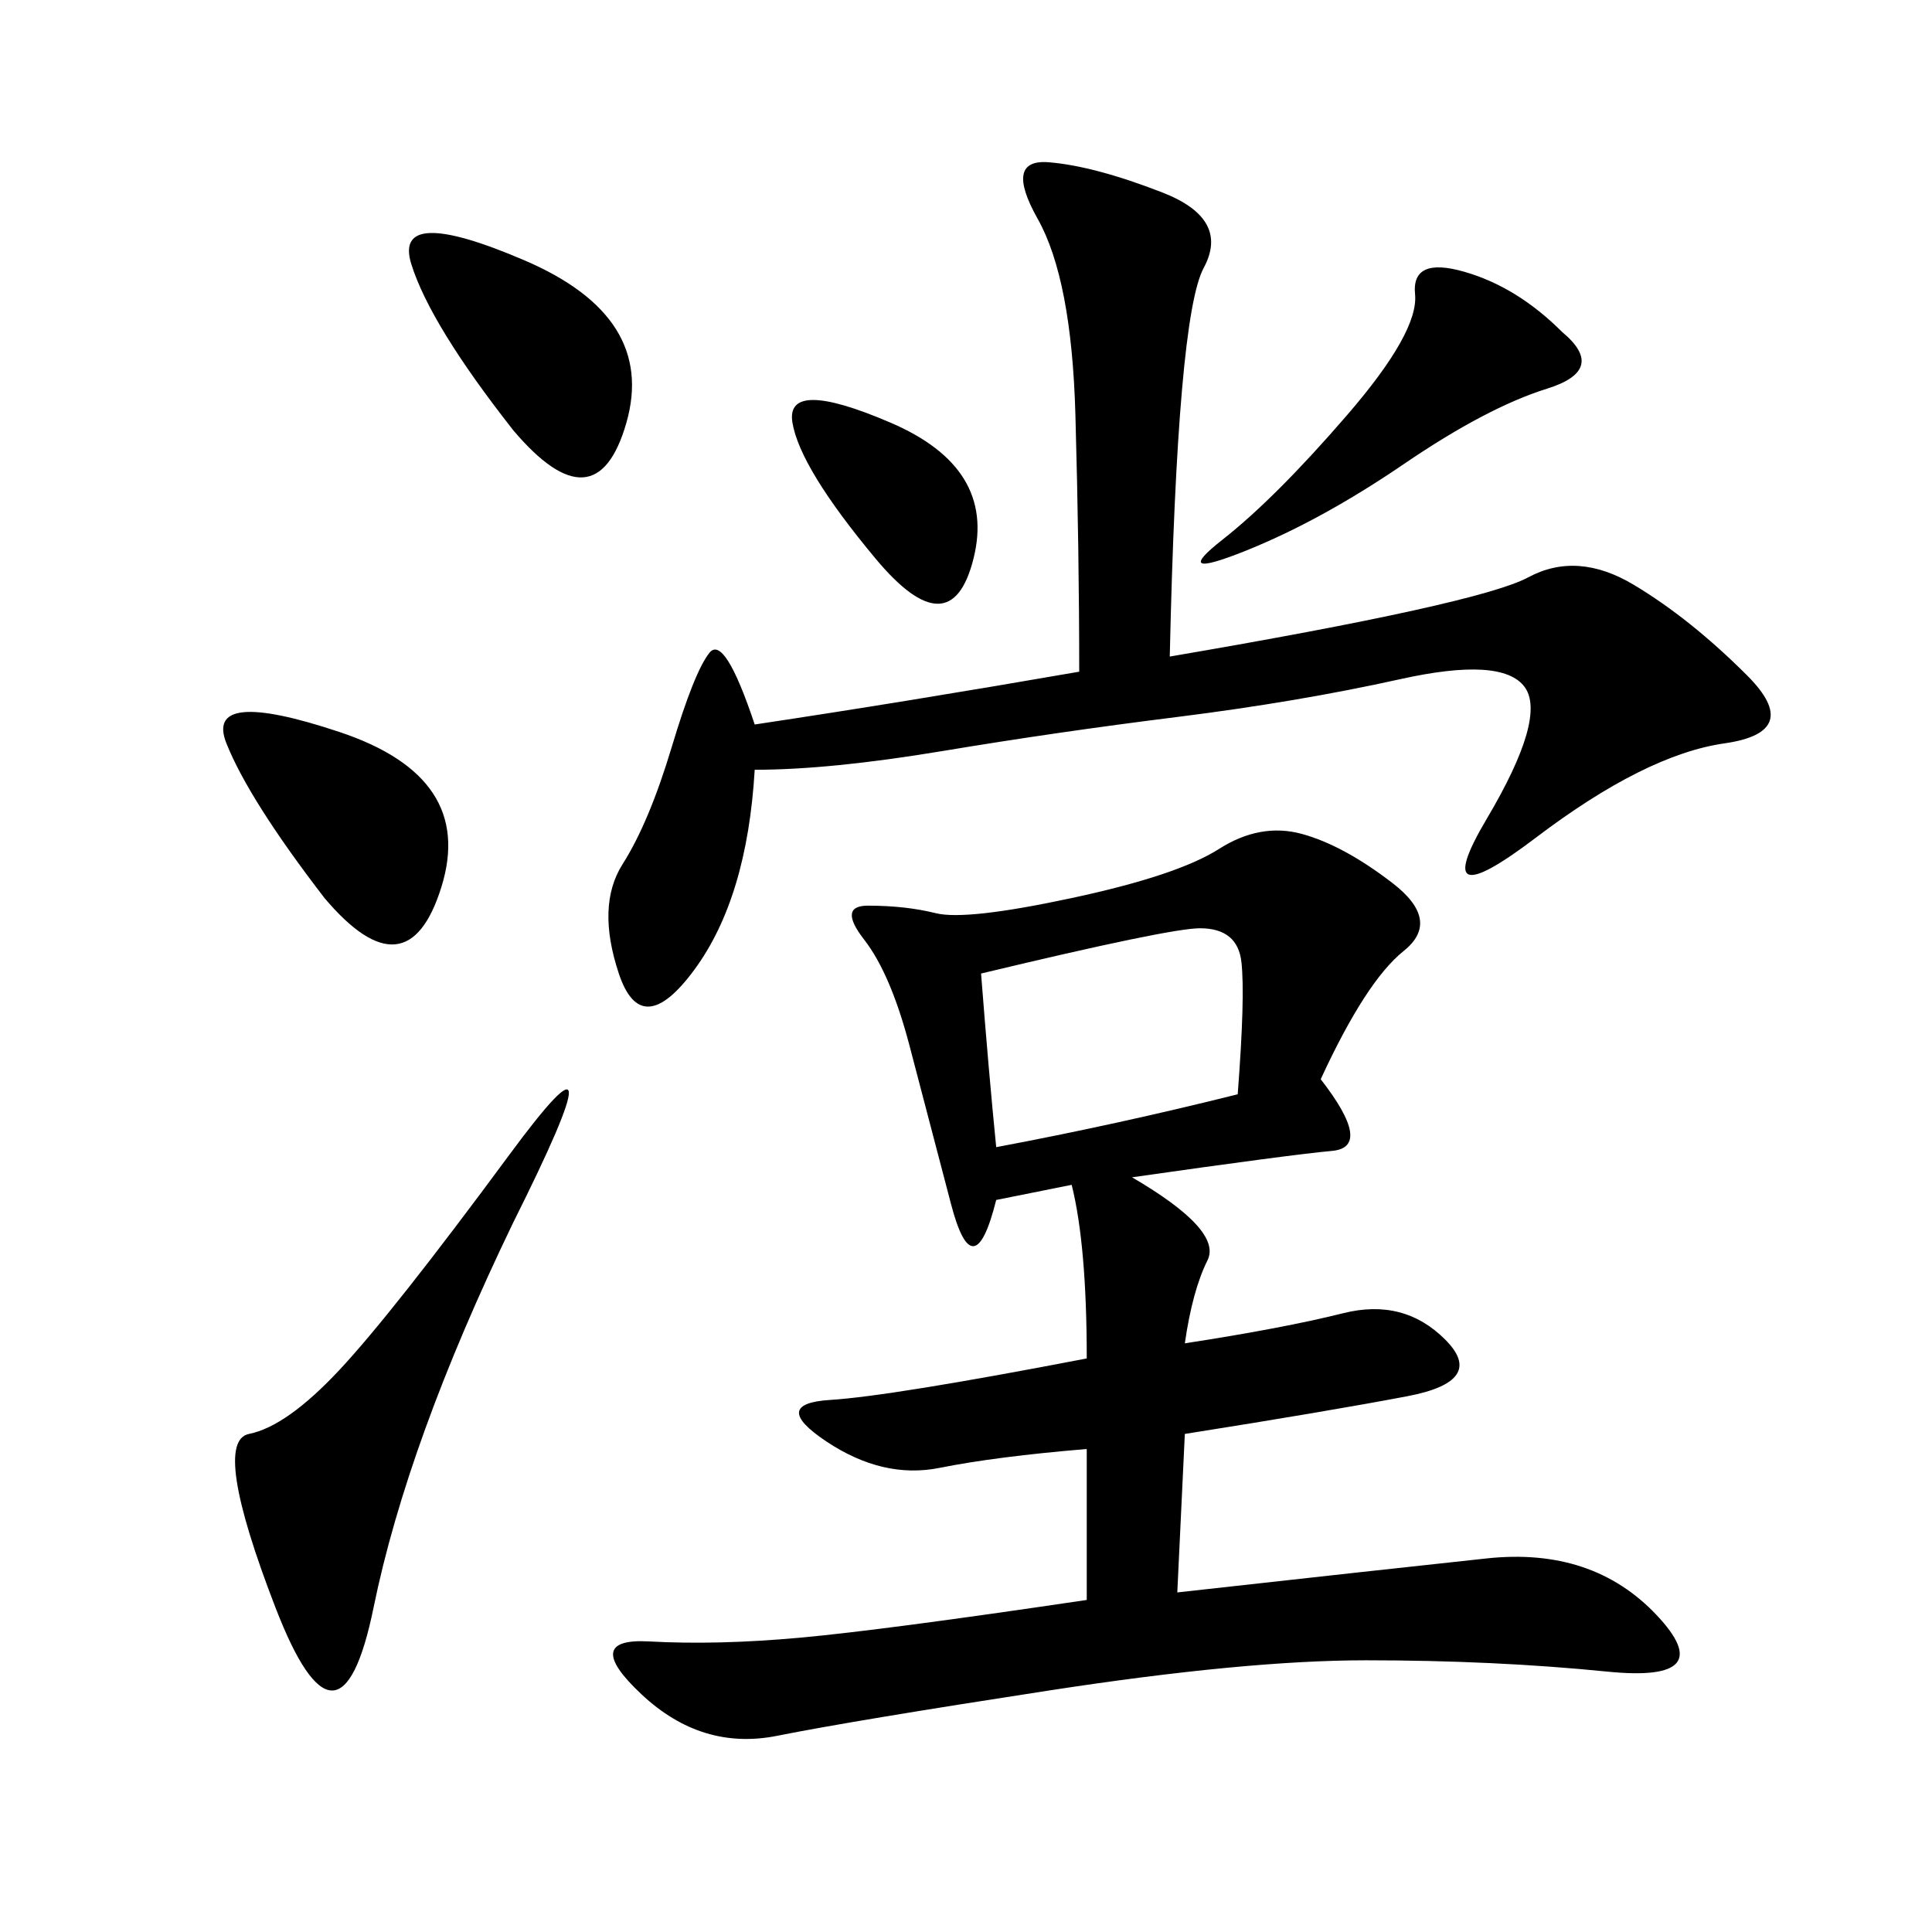 <svg xmlns="http://www.w3.org/2000/svg" xmlns:xlink="http://www.w3.org/1999/xlink" width="300" height="300"><path d="M205.08 167.58Q213.28 178.13 206.84 178.71Q200.39 179.30 175.78 182.81L175.78 182.81Q189.84 191.02 187.50 195.70Q185.16 200.39 183.98 208.59L183.98 208.59Q199.22 206.25 208.59 203.91Q217.97 201.56 224.41 208.01Q230.86 214.45 218.55 216.80Q206.25 219.14 183.98 222.66L183.98 222.66L182.81 247.27Q214.45 243.75 230.86 241.99Q247.27 240.23 257.23 250.78Q267.19 261.33 249.61 259.57Q232.03 257.81 212.11 257.81L212.11 257.81Q193.36 257.81 162.89 262.50Q132.42 267.19 120.70 269.53Q108.98 271.88 99.61 263.09Q90.23 254.30 100.78 254.88Q111.33 255.47 124.22 254.30Q137.11 253.13 168.75 248.44L168.75 248.44L168.75 225Q154.69 226.17 145.90 227.93Q137.11 229.69 128.32 223.83Q119.53 217.97 128.91 217.38Q138.28 216.80 168.75 210.94L168.75 210.94Q168.75 193.36 166.41 183.98L166.41 183.98L154.69 186.33Q151.17 200.39 147.66 186.91Q144.14 173.44 141.21 162.30Q138.28 151.17 134.18 145.90Q130.08 140.63 134.77 140.63L134.77 140.63Q140.63 140.63 145.31 141.80Q150 142.97 166.41 139.45Q182.81 135.94 189.26 131.84Q195.70 127.73 202.15 129.49Q208.59 131.25 216.21 137.11Q223.83 142.97 217.97 147.66Q212.11 152.34 205.08 167.58L205.08 167.58ZM181.64 101.95Q229.69 93.75 237.30 89.65Q244.92 85.55 253.71 90.82Q262.50 96.09 271.29 104.88Q280.08 113.67 267.77 115.43Q255.47 117.19 238.48 130.08Q221.48 142.97 230.86 127.15Q240.23 111.33 236.72 106.64Q233.20 101.95 217.38 105.47Q201.56 108.98 182.81 111.33Q164.06 113.67 146.48 116.60Q128.91 119.53 117.19 119.53L117.19 119.53Q116.02 139.45 107.81 150.59Q99.61 161.72 96.09 151.17Q92.58 140.63 96.68 134.18Q100.78 127.73 104.30 116.02Q107.81 104.30 110.16 101.37Q112.50 98.44 117.19 112.50L117.19 112.50Q140.63 108.98 167.58 104.30L167.58 104.30Q167.58 85.55 166.99 64.45Q166.41 43.36 161.13 33.98Q155.86 24.61 162.89 25.20Q169.92 25.78 180.47 29.88Q191.02 33.98 186.91 41.60Q182.81 49.22 181.64 101.95L181.64 101.95ZM79.69 189.84Q63.28 223.83 58.01 249.61Q52.73 275.39 42.77 249.61Q32.81 223.83 38.67 222.66Q44.53 221.48 52.73 212.70Q60.94 203.91 79.10 179.30Q97.27 154.69 79.69 189.84L79.69 189.84ZM154.69 178.13Q173.44 174.61 192.19 169.92L192.19 169.92Q193.36 154.69 192.77 149.41Q192.19 144.14 186.33 144.14L186.33 144.14Q181.64 144.14 152.34 151.17L152.34 151.17Q153.52 166.41 154.69 178.13L154.69 178.13ZM242.58 51.56Q249.61 57.42 240.23 60.35Q230.86 63.28 217.97 72.07Q205.08 80.86 193.36 85.55Q181.64 90.23 189.84 83.79Q198.05 77.34 209.18 64.45Q220.31 51.56 219.73 45.70Q219.14 39.84 227.34 42.19Q235.55 44.53 242.58 51.56L242.58 51.56ZM50.39 139.45Q38.67 124.22 35.16 115.43Q31.64 106.64 52.73 113.67Q73.83 120.70 68.55 137.70Q63.28 154.69 50.39 139.45L50.39 139.45ZM79.69 66.80Q66.80 50.39 63.87 41.02Q60.94 31.64 81.45 40.43Q101.95 49.22 97.27 65.63Q92.58 82.03 79.69 66.80L79.69 66.80ZM135.94 86.72Q124.22 72.66 123.05 65.63Q121.88 58.59 138.28 65.63Q154.69 72.66 151.17 86.72Q147.66 100.78 135.94 86.72L135.94 86.72Z"/></svg>

